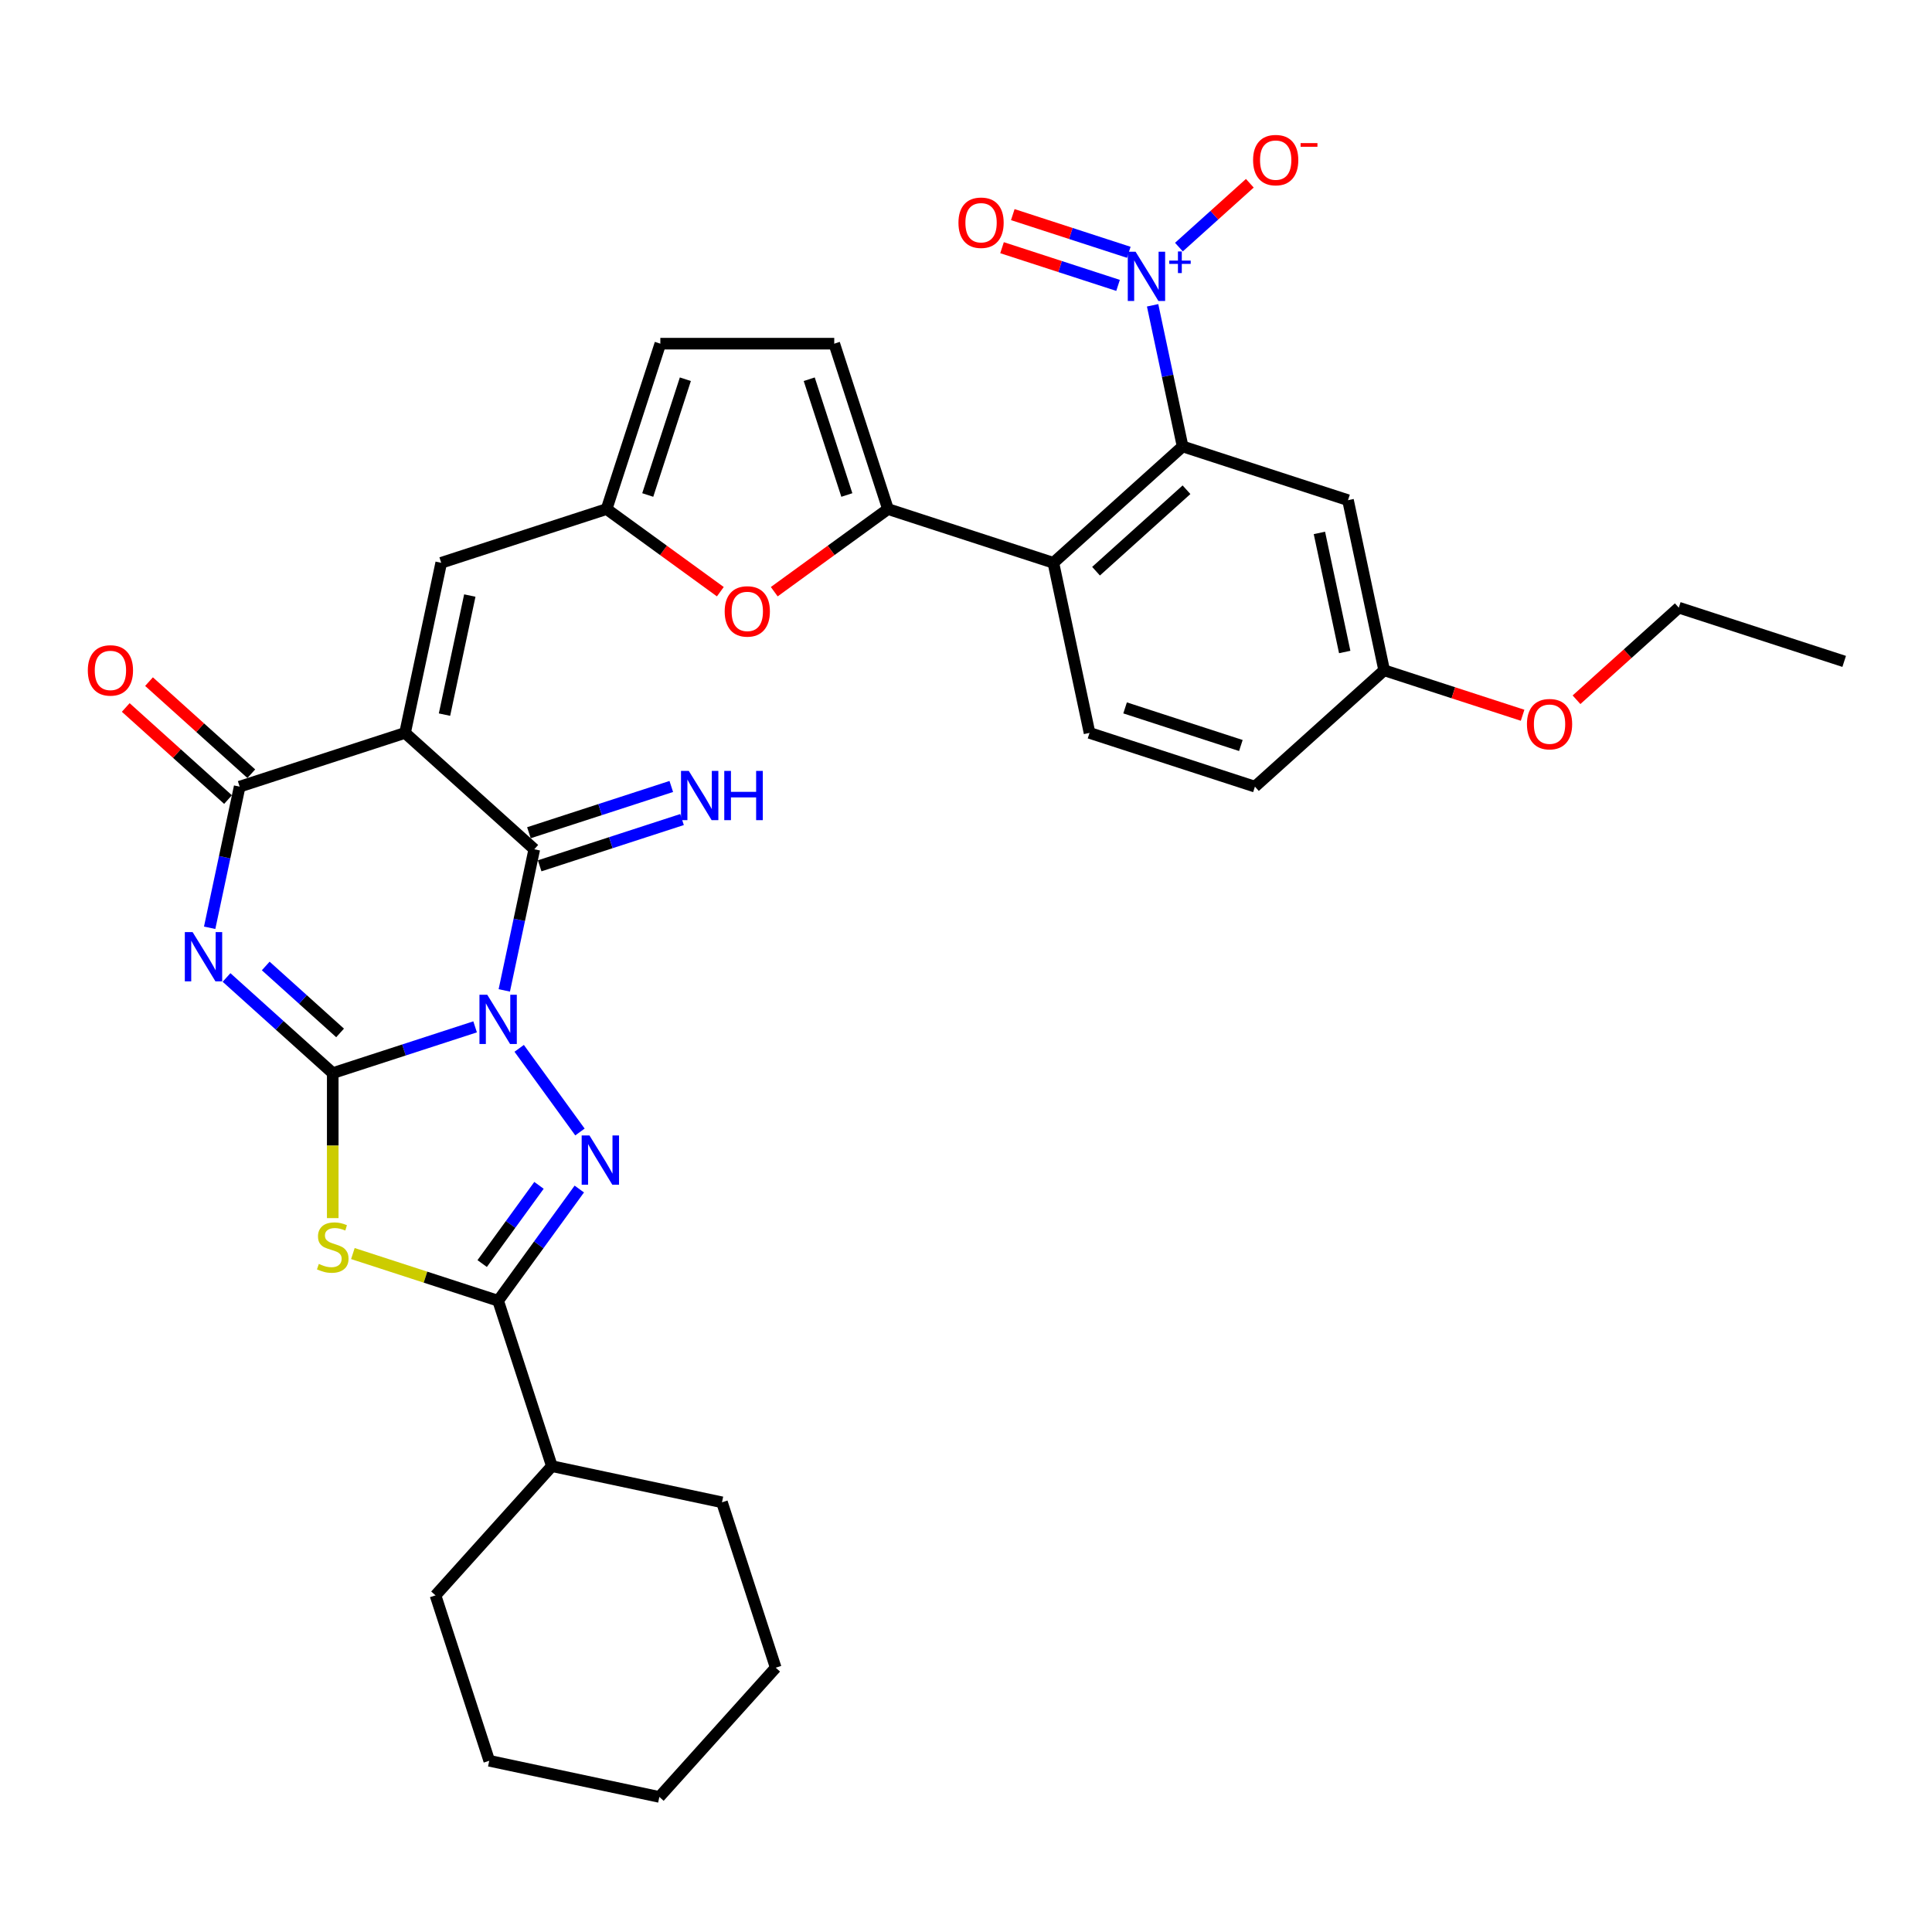 <?xml version='1.0' encoding='iso-8859-1'?>
<svg version='1.1' baseProfile='full'
              xmlns='http://www.w3.org/2000/svg'
                      xmlns:rdkit='http://www.rdkit.org/xml'
                      xmlns:xlink='http://www.w3.org/1999/xlink'
                  xml:space='preserve'
width='1000px' height='1000px' viewBox='0 0 1000 1000'>
<!-- END OF HEADER -->
<rect style='opacity:1.0;fill:#FFFFFF;stroke:none' width='1000' height='1000' x='0' y='0'> </rect>
<path class='bond-0' d='M 245.915,531.498 L 209.07,543.47' style='fill:none;fill-rule:evenodd;stroke:#0000FF;stroke-width:6px;stroke-linecap:butt;stroke-linejoin:miter;stroke-opacity:1' />
<path class='bond-0' d='M 209.07,543.47 L 172.226,555.441' style='fill:none;fill-rule:evenodd;stroke:#000000;stroke-width:6px;stroke-linecap:butt;stroke-linejoin:miter;stroke-opacity:1' />
<path class='bond-3' d='M 268.728,542.622 L 300.182,585.915' style='fill:none;fill-rule:evenodd;stroke:#0000FF;stroke-width:6px;stroke-linecap:butt;stroke-linejoin:miter;stroke-opacity:1' />
<path class='bond-4' d='M 261.02,512.63 L 268.784,476.105' style='fill:none;fill-rule:evenodd;stroke:#0000FF;stroke-width:6px;stroke-linecap:butt;stroke-linejoin:miter;stroke-opacity:1' />
<path class='bond-4' d='M 268.784,476.105 L 276.547,439.581' style='fill:none;fill-rule:evenodd;stroke:#000000;stroke-width:6px;stroke-linecap:butt;stroke-linejoin:miter;stroke-opacity:1' />
<path class='bond-1' d='M 172.226,555.441 L 144.739,530.692' style='fill:none;fill-rule:evenodd;stroke:#000000;stroke-width:6px;stroke-linecap:butt;stroke-linejoin:miter;stroke-opacity:1' />
<path class='bond-1' d='M 144.739,530.692 L 117.251,505.942' style='fill:none;fill-rule:evenodd;stroke:#0000FF;stroke-width:6px;stroke-linecap:butt;stroke-linejoin:miter;stroke-opacity:1' />
<path class='bond-1' d='M 176.026,534.638 L 156.785,517.313' style='fill:none;fill-rule:evenodd;stroke:#000000;stroke-width:6px;stroke-linecap:butt;stroke-linejoin:miter;stroke-opacity:1' />
<path class='bond-1' d='M 156.785,517.313 L 137.544,499.989' style='fill:none;fill-rule:evenodd;stroke:#0000FF;stroke-width:6px;stroke-linecap:butt;stroke-linejoin:miter;stroke-opacity:1' />
<path class='bond-5' d='M 172.226,555.441 L 172.226,592.968' style='fill:none;fill-rule:evenodd;stroke:#000000;stroke-width:6px;stroke-linecap:butt;stroke-linejoin:miter;stroke-opacity:1' />
<path class='bond-5' d='M 172.226,592.968 L 172.226,630.494' style='fill:none;fill-rule:evenodd;stroke:#CCCC00;stroke-width:6px;stroke-linecap:butt;stroke-linejoin:miter;stroke-opacity:1' />
<path class='bond-35' d='M 108.521,480.215 L 116.285,443.691' style='fill:none;fill-rule:evenodd;stroke:#0000FF;stroke-width:6px;stroke-linecap:butt;stroke-linejoin:miter;stroke-opacity:1' />
<path class='bond-35' d='M 116.285,443.691 L 124.048,407.166' style='fill:none;fill-rule:evenodd;stroke:#000000;stroke-width:6px;stroke-linecap:butt;stroke-linejoin:miter;stroke-opacity:1' />
<path class='bond-2' d='M 209.655,379.351 L 276.547,439.581' style='fill:none;fill-rule:evenodd;stroke:#000000;stroke-width:6px;stroke-linecap:butt;stroke-linejoin:miter;stroke-opacity:1' />
<path class='bond-6' d='M 209.655,379.351 L 124.048,407.166' style='fill:none;fill-rule:evenodd;stroke:#000000;stroke-width:6px;stroke-linecap:butt;stroke-linejoin:miter;stroke-opacity:1' />
<path class='bond-12' d='M 209.655,379.351 L 228.37,291.306' style='fill:none;fill-rule:evenodd;stroke:#000000;stroke-width:6px;stroke-linecap:butt;stroke-linejoin:miter;stroke-opacity:1' />
<path class='bond-12' d='M 230.071,369.887 L 243.172,308.255' style='fill:none;fill-rule:evenodd;stroke:#000000;stroke-width:6px;stroke-linecap:butt;stroke-linejoin:miter;stroke-opacity:1' />
<path class='bond-7' d='M 299.845,615.444 L 278.839,644.356' style='fill:none;fill-rule:evenodd;stroke:#0000FF;stroke-width:6px;stroke-linecap:butt;stroke-linejoin:miter;stroke-opacity:1' />
<path class='bond-7' d='M 278.839,644.356 L 257.833,673.269' style='fill:none;fill-rule:evenodd;stroke:#000000;stroke-width:6px;stroke-linecap:butt;stroke-linejoin:miter;stroke-opacity:1' />
<path class='bond-7' d='M 278.979,613.536 L 264.275,633.775' style='fill:none;fill-rule:evenodd;stroke:#0000FF;stroke-width:6px;stroke-linecap:butt;stroke-linejoin:miter;stroke-opacity:1' />
<path class='bond-7' d='M 264.275,633.775 L 249.57,654.014' style='fill:none;fill-rule:evenodd;stroke:#000000;stroke-width:6px;stroke-linecap:butt;stroke-linejoin:miter;stroke-opacity:1' />
<path class='bond-16' d='M 279.329,448.142 L 316.173,436.17' style='fill:none;fill-rule:evenodd;stroke:#000000;stroke-width:6px;stroke-linecap:butt;stroke-linejoin:miter;stroke-opacity:1' />
<path class='bond-16' d='M 316.173,436.17 L 353.018,424.198' style='fill:none;fill-rule:evenodd;stroke:#0000FF;stroke-width:6px;stroke-linecap:butt;stroke-linejoin:miter;stroke-opacity:1' />
<path class='bond-16' d='M 273.766,431.02 L 310.61,419.049' style='fill:none;fill-rule:evenodd;stroke:#000000;stroke-width:6px;stroke-linecap:butt;stroke-linejoin:miter;stroke-opacity:1' />
<path class='bond-16' d='M 310.61,419.049 L 347.455,407.077' style='fill:none;fill-rule:evenodd;stroke:#0000FF;stroke-width:6px;stroke-linecap:butt;stroke-linejoin:miter;stroke-opacity:1' />
<path class='bond-34' d='M 182.649,648.841 L 220.241,661.055' style='fill:none;fill-rule:evenodd;stroke:#CCCC00;stroke-width:6px;stroke-linecap:butt;stroke-linejoin:miter;stroke-opacity:1' />
<path class='bond-34' d='M 220.241,661.055 L 257.833,673.269' style='fill:none;fill-rule:evenodd;stroke:#000000;stroke-width:6px;stroke-linecap:butt;stroke-linejoin:miter;stroke-opacity:1' />
<path class='bond-22' d='M 130.071,400.477 L 103.601,376.643' style='fill:none;fill-rule:evenodd;stroke:#000000;stroke-width:6px;stroke-linecap:butt;stroke-linejoin:miter;stroke-opacity:1' />
<path class='bond-22' d='M 103.601,376.643 L 77.131,352.809' style='fill:none;fill-rule:evenodd;stroke:#FF0000;stroke-width:6px;stroke-linecap:butt;stroke-linejoin:miter;stroke-opacity:1' />
<path class='bond-22' d='M 118.025,413.855 L 91.555,390.022' style='fill:none;fill-rule:evenodd;stroke:#000000;stroke-width:6px;stroke-linecap:butt;stroke-linejoin:miter;stroke-opacity:1' />
<path class='bond-22' d='M 91.555,390.022 L 65.085,366.188' style='fill:none;fill-rule:evenodd;stroke:#FF0000;stroke-width:6px;stroke-linecap:butt;stroke-linejoin:miter;stroke-opacity:1' />
<path class='bond-23' d='M 257.833,673.269 L 285.648,758.876' style='fill:none;fill-rule:evenodd;stroke:#000000;stroke-width:6px;stroke-linecap:butt;stroke-linejoin:miter;stroke-opacity:1' />
<path class='bond-8' d='M 596.591,158.026 L 604.355,194.551' style='fill:none;fill-rule:evenodd;stroke:#0000FF;stroke-width:6px;stroke-linecap:butt;stroke-linejoin:miter;stroke-opacity:1' />
<path class='bond-8' d='M 604.355,194.551 L 612.118,231.076' style='fill:none;fill-rule:evenodd;stroke:#000000;stroke-width:6px;stroke-linecap:butt;stroke-linejoin:miter;stroke-opacity:1' />
<path class='bond-20' d='M 610.207,127.9 L 628.558,111.377' style='fill:none;fill-rule:evenodd;stroke:#0000FF;stroke-width:6px;stroke-linecap:butt;stroke-linejoin:miter;stroke-opacity:1' />
<path class='bond-20' d='M 628.558,111.377 L 646.909,94.854' style='fill:none;fill-rule:evenodd;stroke:#FF0000;stroke-width:6px;stroke-linecap:butt;stroke-linejoin:miter;stroke-opacity:1' />
<path class='bond-21' d='M 584.268,130.597 L 554.242,120.842' style='fill:none;fill-rule:evenodd;stroke:#0000FF;stroke-width:6px;stroke-linecap:butt;stroke-linejoin:miter;stroke-opacity:1' />
<path class='bond-21' d='M 554.242,120.842 L 524.217,111.086' style='fill:none;fill-rule:evenodd;stroke:#FF0000;stroke-width:6px;stroke-linecap:butt;stroke-linejoin:miter;stroke-opacity:1' />
<path class='bond-21' d='M 578.705,147.719 L 548.679,137.963' style='fill:none;fill-rule:evenodd;stroke:#0000FF;stroke-width:6px;stroke-linecap:butt;stroke-linejoin:miter;stroke-opacity:1' />
<path class='bond-21' d='M 548.679,137.963 L 518.654,128.207' style='fill:none;fill-rule:evenodd;stroke:#FF0000;stroke-width:6px;stroke-linecap:butt;stroke-linejoin:miter;stroke-opacity:1' />
<path class='bond-9' d='M 612.118,231.076 L 545.226,291.306' style='fill:none;fill-rule:evenodd;stroke:#000000;stroke-width:6px;stroke-linecap:butt;stroke-linejoin:miter;stroke-opacity:1' />
<path class='bond-9' d='M 614.131,253.489 L 567.306,295.65' style='fill:none;fill-rule:evenodd;stroke:#000000;stroke-width:6px;stroke-linecap:butt;stroke-linejoin:miter;stroke-opacity:1' />
<path class='bond-17' d='M 612.118,231.076 L 697.725,258.891' style='fill:none;fill-rule:evenodd;stroke:#000000;stroke-width:6px;stroke-linecap:butt;stroke-linejoin:miter;stroke-opacity:1' />
<path class='bond-10' d='M 459.619,263.49 L 430.185,284.876' style='fill:none;fill-rule:evenodd;stroke:#000000;stroke-width:6px;stroke-linecap:butt;stroke-linejoin:miter;stroke-opacity:1' />
<path class='bond-10' d='M 430.185,284.876 L 400.75,306.261' style='fill:none;fill-rule:evenodd;stroke:#FF0000;stroke-width:6px;stroke-linecap:butt;stroke-linejoin:miter;stroke-opacity:1' />
<path class='bond-11' d='M 459.619,263.49 L 545.226,291.306' style='fill:none;fill-rule:evenodd;stroke:#000000;stroke-width:6px;stroke-linecap:butt;stroke-linejoin:miter;stroke-opacity:1' />
<path class='bond-36' d='M 459.619,263.49 L 431.804,177.883' style='fill:none;fill-rule:evenodd;stroke:#000000;stroke-width:6px;stroke-linecap:butt;stroke-linejoin:miter;stroke-opacity:1' />
<path class='bond-36' d='M 438.326,256.212 L 418.855,196.288' style='fill:none;fill-rule:evenodd;stroke:#000000;stroke-width:6px;stroke-linecap:butt;stroke-linejoin:miter;stroke-opacity:1' />
<path class='bond-19' d='M 545.226,291.306 L 563.941,379.351' style='fill:none;fill-rule:evenodd;stroke:#000000;stroke-width:6px;stroke-linecap:butt;stroke-linejoin:miter;stroke-opacity:1' />
<path class='bond-14' d='M 228.37,291.306 L 313.976,263.49' style='fill:none;fill-rule:evenodd;stroke:#000000;stroke-width:6px;stroke-linecap:butt;stroke-linejoin:miter;stroke-opacity:1' />
<path class='bond-13' d='M 372.846,306.261 L 343.411,284.876' style='fill:none;fill-rule:evenodd;stroke:#FF0000;stroke-width:6px;stroke-linecap:butt;stroke-linejoin:miter;stroke-opacity:1' />
<path class='bond-13' d='M 343.411,284.876 L 313.976,263.49' style='fill:none;fill-rule:evenodd;stroke:#000000;stroke-width:6px;stroke-linecap:butt;stroke-linejoin:miter;stroke-opacity:1' />
<path class='bond-18' d='M 313.976,263.49 L 341.792,177.883' style='fill:none;fill-rule:evenodd;stroke:#000000;stroke-width:6px;stroke-linecap:butt;stroke-linejoin:miter;stroke-opacity:1' />
<path class='bond-18' d='M 335.27,256.212 L 354.741,196.288' style='fill:none;fill-rule:evenodd;stroke:#000000;stroke-width:6px;stroke-linecap:butt;stroke-linejoin:miter;stroke-opacity:1' />
<path class='bond-15' d='M 431.804,177.883 L 341.792,177.883' style='fill:none;fill-rule:evenodd;stroke:#000000;stroke-width:6px;stroke-linecap:butt;stroke-linejoin:miter;stroke-opacity:1' />
<path class='bond-38' d='M 697.725,258.891 L 716.44,346.936' style='fill:none;fill-rule:evenodd;stroke:#000000;stroke-width:6px;stroke-linecap:butt;stroke-linejoin:miter;stroke-opacity:1' />
<path class='bond-38' d='M 682.923,275.841 L 696.023,337.472' style='fill:none;fill-rule:evenodd;stroke:#000000;stroke-width:6px;stroke-linecap:butt;stroke-linejoin:miter;stroke-opacity:1' />
<path class='bond-25' d='M 563.941,379.351 L 649.548,407.166' style='fill:none;fill-rule:evenodd;stroke:#000000;stroke-width:6px;stroke-linecap:butt;stroke-linejoin:miter;stroke-opacity:1' />
<path class='bond-25' d='M 582.345,366.402 L 642.27,385.873' style='fill:none;fill-rule:evenodd;stroke:#000000;stroke-width:6px;stroke-linecap:butt;stroke-linejoin:miter;stroke-opacity:1' />
<path class='bond-27' d='M 285.648,758.876 L 225.418,825.768' style='fill:none;fill-rule:evenodd;stroke:#000000;stroke-width:6px;stroke-linecap:butt;stroke-linejoin:miter;stroke-opacity:1' />
<path class='bond-28' d='M 285.648,758.876 L 373.693,777.59' style='fill:none;fill-rule:evenodd;stroke:#000000;stroke-width:6px;stroke-linecap:butt;stroke-linejoin:miter;stroke-opacity:1' />
<path class='bond-24' d='M 716.44,346.936 L 649.548,407.166' style='fill:none;fill-rule:evenodd;stroke:#000000;stroke-width:6px;stroke-linecap:butt;stroke-linejoin:miter;stroke-opacity:1' />
<path class='bond-26' d='M 716.44,346.936 L 752.267,358.577' style='fill:none;fill-rule:evenodd;stroke:#000000;stroke-width:6px;stroke-linecap:butt;stroke-linejoin:miter;stroke-opacity:1' />
<path class='bond-26' d='M 752.267,358.577 L 788.095,370.218' style='fill:none;fill-rule:evenodd;stroke:#FF0000;stroke-width:6px;stroke-linecap:butt;stroke-linejoin:miter;stroke-opacity:1' />
<path class='bond-29' d='M 815.998,362.189 L 842.469,338.355' style='fill:none;fill-rule:evenodd;stroke:#FF0000;stroke-width:6px;stroke-linecap:butt;stroke-linejoin:miter;stroke-opacity:1' />
<path class='bond-29' d='M 842.469,338.355 L 868.939,314.522' style='fill:none;fill-rule:evenodd;stroke:#000000;stroke-width:6px;stroke-linecap:butt;stroke-linejoin:miter;stroke-opacity:1' />
<path class='bond-32' d='M 225.418,825.768 L 253.233,911.375' style='fill:none;fill-rule:evenodd;stroke:#000000;stroke-width:6px;stroke-linecap:butt;stroke-linejoin:miter;stroke-opacity:1' />
<path class='bond-31' d='M 373.693,777.59 L 401.509,863.197' style='fill:none;fill-rule:evenodd;stroke:#000000;stroke-width:6px;stroke-linecap:butt;stroke-linejoin:miter;stroke-opacity:1' />
<path class='bond-30' d='M 868.939,314.522 L 954.545,342.337' style='fill:none;fill-rule:evenodd;stroke:#000000;stroke-width:6px;stroke-linecap:butt;stroke-linejoin:miter;stroke-opacity:1' />
<path class='bond-33' d='M 401.509,863.197 L 341.279,930.089' style='fill:none;fill-rule:evenodd;stroke:#000000;stroke-width:6px;stroke-linecap:butt;stroke-linejoin:miter;stroke-opacity:1' />
<path class='bond-37' d='M 253.233,911.375 L 341.279,930.089' style='fill:none;fill-rule:evenodd;stroke:#000000;stroke-width:6px;stroke-linecap:butt;stroke-linejoin:miter;stroke-opacity:1' />
<path  class='atom-0' d='M 252.198 514.88
L 260.551 528.382
Q 261.379 529.714, 262.711 532.127
Q 264.043 534.539, 264.116 534.683
L 264.116 514.88
L 267.5 514.88
L 267.5 540.372
L 264.007 540.372
L 255.042 525.61
Q 253.998 523.882, 252.882 521.901
Q 251.802 519.921, 251.478 519.309
L 251.478 540.372
L 248.165 540.372
L 248.165 514.88
L 252.198 514.88
' fill='#0000FF'/>
<path  class='atom-2' d='M 99.699 482.466
L 108.052 495.968
Q 108.88 497.3, 110.212 499.712
Q 111.545 502.124, 111.617 502.268
L 111.617 482.466
L 115.001 482.466
L 115.001 507.957
L 111.509 507.957
L 102.543 493.195
Q 101.499 491.467, 100.383 489.487
Q 99.303 487.506, 98.979 486.894
L 98.979 507.957
L 95.666 507.957
L 95.666 482.466
L 99.699 482.466
' fill='#0000FF'/>
<path  class='atom-4' d='M 305.106 587.702
L 313.459 601.204
Q 314.287 602.536, 315.619 604.948
Q 316.951 607.361, 317.023 607.505
L 317.023 587.702
L 320.408 587.702
L 320.408 613.193
L 316.915 613.193
L 307.95 598.431
Q 306.906 596.703, 305.79 594.723
Q 304.71 592.743, 304.386 592.131
L 304.386 613.193
L 301.073 613.193
L 301.073 587.702
L 305.106 587.702
' fill='#0000FF'/>
<path  class='atom-6' d='M 165.025 654.203
Q 165.313 654.311, 166.501 654.815
Q 167.689 655.319, 168.985 655.643
Q 170.318 655.931, 171.614 655.931
Q 174.026 655.931, 175.43 654.779
Q 176.835 653.591, 176.835 651.539
Q 176.835 650.134, 176.114 649.27
Q 175.43 648.406, 174.35 647.938
Q 173.27 647.47, 171.47 646.93
Q 169.201 646.246, 167.833 645.598
Q 166.501 644.95, 165.529 643.582
Q 164.593 642.213, 164.593 639.909
Q 164.593 636.705, 166.753 634.724
Q 168.949 632.744, 173.27 632.744
Q 176.222 632.744, 179.571 634.148
L 178.743 636.921
Q 175.682 635.66, 173.378 635.66
Q 170.894 635.66, 169.526 636.705
Q 168.157 637.713, 168.193 639.477
Q 168.193 640.845, 168.877 641.673
Q 169.598 642.501, 170.606 642.969
Q 171.65 643.438, 173.378 643.978
Q 175.682 644.698, 177.051 645.418
Q 178.419 646.138, 179.391 647.614
Q 180.399 649.054, 180.399 651.539
Q 180.399 655.067, 178.023 656.975
Q 175.682 658.848, 171.758 658.848
Q 169.489 658.848, 167.761 658.344
Q 166.069 657.875, 164.053 657.047
L 165.025 654.203
' fill='#CCCC00'/>
<path  class='atom-9' d='M 587.769 130.285
L 596.122 143.786
Q 596.95 145.119, 598.282 147.531
Q 599.615 149.943, 599.687 150.087
L 599.687 130.285
L 603.071 130.285
L 603.071 155.776
L 599.579 155.776
L 590.613 141.014
Q 589.569 139.286, 588.453 137.306
Q 587.373 135.325, 587.049 134.713
L 587.049 155.776
L 583.736 155.776
L 583.736 130.285
L 587.769 130.285
' fill='#0000FF'/>
<path  class='atom-9' d='M 605.21 134.88
L 609.701 134.88
L 609.701 130.151
L 611.697 130.151
L 611.697 134.88
L 616.307 134.88
L 616.307 136.59
L 611.697 136.59
L 611.697 141.343
L 609.701 141.343
L 609.701 136.59
L 605.21 136.59
L 605.21 134.88
' fill='#0000FF'/>
<path  class='atom-14' d='M 375.096 316.47
Q 375.096 310.349, 378.121 306.929
Q 381.145 303.508, 386.798 303.508
Q 392.451 303.508, 395.475 306.929
Q 398.5 310.349, 398.5 316.47
Q 398.5 322.663, 395.439 326.191
Q 392.379 329.684, 386.798 329.684
Q 381.181 329.684, 378.121 326.191
Q 375.096 322.699, 375.096 316.47
M 386.798 326.804
Q 390.686 326.804, 392.775 324.211
Q 394.899 321.583, 394.899 316.47
Q 394.899 311.465, 392.775 308.945
Q 390.686 306.389, 386.798 306.389
Q 382.909 306.389, 380.785 308.909
Q 378.697 311.429, 378.697 316.47
Q 378.697 321.619, 380.785 324.211
Q 382.909 326.804, 386.798 326.804
' fill='#FF0000'/>
<path  class='atom-17' d='M 356.519 399.02
L 364.872 412.522
Q 365.701 413.854, 367.033 416.266
Q 368.365 418.678, 368.437 418.823
L 368.437 399.02
L 371.821 399.02
L 371.821 424.511
L 368.329 424.511
L 359.364 409.749
Q 358.32 408.021, 357.203 406.041
Q 356.123 404.06, 355.799 403.448
L 355.799 424.511
L 352.487 424.511
L 352.487 399.02
L 356.519 399.02
' fill='#0000FF'/>
<path  class='atom-17' d='M 374.882 399.02
L 378.338 399.02
L 378.338 409.857
L 391.372 409.857
L 391.372 399.02
L 394.828 399.02
L 394.828 424.511
L 391.372 424.511
L 391.372 412.738
L 378.338 412.738
L 378.338 424.511
L 374.882 424.511
L 374.882 399.02
' fill='#0000FF'/>
<path  class='atom-21' d='M 648.594 82.872
Q 648.594 76.751, 651.619 73.331
Q 654.643 69.911, 660.296 69.911
Q 665.949 69.911, 668.973 73.331
Q 671.998 76.751, 671.998 82.872
Q 671.998 89.065, 668.937 92.594
Q 665.877 96.086, 660.296 96.086
Q 654.679 96.086, 651.619 92.594
Q 648.594 89.101, 648.594 82.872
M 660.296 93.206
Q 664.184 93.206, 666.273 90.613
Q 668.397 87.985, 668.397 82.872
Q 668.397 77.868, 666.273 75.347
Q 664.184 72.791, 660.296 72.791
Q 656.407 72.791, 654.283 75.311
Q 652.195 77.832, 652.195 82.872
Q 652.195 88.021, 654.283 90.613
Q 656.407 93.206, 660.296 93.206
' fill='#FF0000'/>
<path  class='atom-21' d='M 673.186 74.071
L 681.907 74.071
L 681.907 75.972
L 673.186 75.972
L 673.186 74.071
' fill='#FF0000'/>
<path  class='atom-22' d='M 496.095 115.287
Q 496.095 109.166, 499.12 105.746
Q 502.144 102.325, 507.797 102.325
Q 513.45 102.325, 516.474 105.746
Q 519.499 109.166, 519.499 115.287
Q 519.499 121.48, 516.438 125.008
Q 513.378 128.501, 507.797 128.501
Q 502.18 128.501, 499.12 125.008
Q 496.095 121.516, 496.095 115.287
M 507.797 125.62
Q 511.686 125.62, 513.774 123.028
Q 515.898 120.4, 515.898 115.287
Q 515.898 110.282, 513.774 107.762
Q 511.686 105.206, 507.797 105.206
Q 503.908 105.206, 501.784 107.726
Q 499.696 110.246, 499.696 115.287
Q 499.696 120.436, 501.784 123.028
Q 503.908 125.62, 507.797 125.62
' fill='#FF0000'/>
<path  class='atom-23' d='M 45.455 347.008
Q 45.455 340.887, 48.479 337.467
Q 51.503 334.046, 57.156 334.046
Q 62.809 334.046, 65.833 337.467
Q 68.858 340.887, 68.858 347.008
Q 68.858 353.201, 65.797 356.73
Q 62.737 360.222, 57.156 360.222
Q 51.539 360.222, 48.479 356.73
Q 45.455 353.237, 45.455 347.008
M 57.156 357.342
Q 61.045 357.342, 63.133 354.749
Q 65.257 352.121, 65.257 347.008
Q 65.257 342.004, 63.133 339.483
Q 61.045 336.927, 57.156 336.927
Q 53.268 336.927, 51.143 339.447
Q 49.055 341.968, 49.055 347.008
Q 49.055 352.157, 51.143 354.749
Q 53.268 357.342, 57.156 357.342
' fill='#FF0000'/>
<path  class='atom-27' d='M 790.345 374.824
Q 790.345 368.703, 793.369 365.282
Q 796.394 361.862, 802.047 361.862
Q 807.699 361.862, 810.724 365.282
Q 813.748 368.703, 813.748 374.824
Q 813.748 381.016, 810.688 384.545
Q 807.627 388.037, 802.047 388.037
Q 796.43 388.037, 793.369 384.545
Q 790.345 381.052, 790.345 374.824
M 802.047 385.157
Q 805.935 385.157, 808.023 382.565
Q 810.148 379.936, 810.148 374.824
Q 810.148 369.819, 808.023 367.299
Q 805.935 364.742, 802.047 364.742
Q 798.158 364.742, 796.034 367.263
Q 793.945 369.783, 793.945 374.824
Q 793.945 379.972, 796.034 382.565
Q 798.158 385.157, 802.047 385.157
' fill='#FF0000'/>
</svg>
